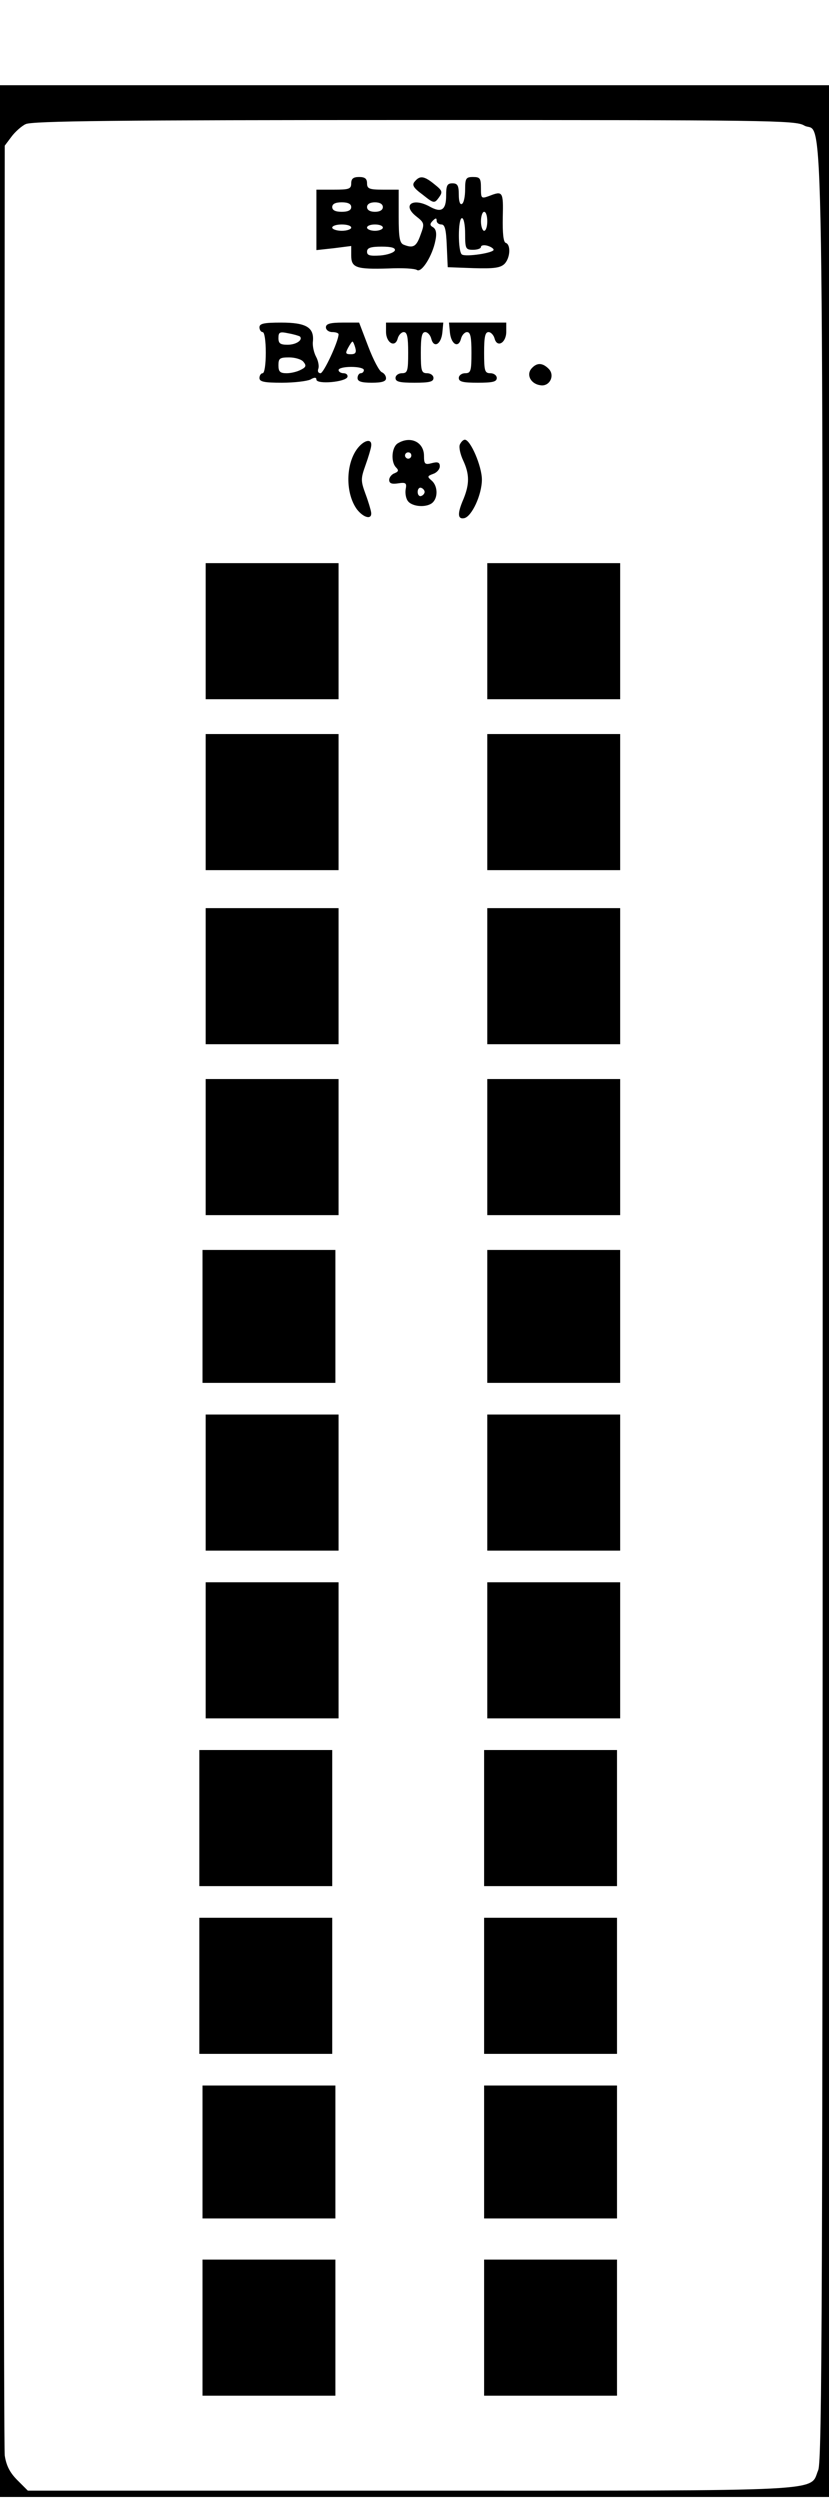 <?xml version="1.0" encoding="UTF-8" standalone="yes"?>
<svg version="1.0" xmlns="http://www.w3.org/2000/svg" width="69.138mm" height="208.429mm" viewBox="0 0 262 788" preserveAspectRatio="xMidYMid meet">
  <g transform="translate(0,788) scale(0.1,-0.1)" fill="#000000" stroke="none">
    <path d="M0 3810 l0 -3810 1310 0 1310 0 0 3810 0 3810 -1310 0 -1310 0 0
-3810z m2541 3683 c64 -38 59 280 59 -3727 0 -3129 -2 -3651 -14 -3681 -29
-69 57 -65 -1287 -65 l-1211 0 -33 33 c-24 24 -35 46 -40 78 -3 24 -5 1676 -3
3671 l3 3627 21 28 c11 15 32 34 45 40 19 10 292 13 1227 13 1117 0 1206 -1
1233 -17z"/>
    <path d="M1110 7310 c0 -18 -7 -20 -55 -20 l-55 0 0 -96 0 -95 55 6 55 7 0
-30 c0 -39 16 -44 118 -41 43 2 83 0 90 -5 15 -9 49 46 58 93 5 23 2 36 -7 42
-11 6 -11 11 -1 21 9 9 12 9 12 0 0 -7 7 -12 15 -12 11 0 15 -16 17 -67 l3
-68 81 -3 c65 -2 85 1 98 13 19 19 21 62 4 67 -7 3 -10 30 -9 81 2 81 0 84
-43 67 -25 -9 -26 -8 -26 25 0 31 -3 35 -25 35 -22 0 -25 -4 -25 -39 0 -22 -4
-43 -10 -46 -6 -4 -10 8 -10 29 0 29 -4 36 -20 36 -17 0 -20 -7 -20 -39 0 -45
-15 -55 -51 -35 -54 30 -89 6 -44 -30 27 -21 27 -24 14 -59 -13 -37 -23 -43
-53 -31 -13 5 -16 23 -16 90 l0 84 -50 0 c-43 0 -50 3 -50 20 0 15 -7 20 -25
20 -18 0 -25 -5 -25 -20z m0 -75 c0 -10 -10 -15 -30 -15 -20 0 -30 5 -30 15 0
10 10 15 30 15 20 0 30 -5 30 -15z m100 0 c0 -9 -9 -15 -25 -15 -16 0 -25 6
-25 15 0 9 9 15 25 15 16 0 25 -6 25 -15z m330 -45 c0 -16 -4 -30 -10 -30 -5
0 -10 14 -10 30 0 17 5 30 10 30 6 0 10 -13 10 -30z m-70 -40 c0 -47 2 -50 25
-50 14 0 25 4 25 9 0 5 9 7 20 4 11 -3 20 -9 20 -13 0 -10 -87 -23 -100 -15
-13 8 -13 115 0 115 6 0 10 -22 10 -50z m-360 20 c0 -5 -13 -10 -30 -10 -16 0
-30 5 -30 10 0 6 14 10 30 10 17 0 30 -4 30 -10z m100 0 c0 -5 -11 -10 -25
-10 -14 0 -25 5 -25 10 0 6 11 10 25 10 14 0 25 -4 25 -10z m38 -72 c-3 -7
-23 -14 -46 -16 -33 -2 -42 0 -42 12 0 12 11 16 46 16 32 0 44 -4 42 -12z"/>
    <path d="M1311 7316 c-10 -11 -5 -20 25 -42 35 -28 37 -28 51 -9 13 18 11 22
-14 42 -33 27 -46 28 -62 9z"/>
    <path d="M820 6855 c0 -8 5 -15 10 -15 6 0 10 -28 10 -65 0 -37 -4 -65 -10
-65 -5 0 -10 -7 -10 -15 0 -12 15 -15 71 -15 39 0 79 5 90 10 13 8 19 7 19 0
0 -16 92 -8 98 8 2 6 -3 12 -12 12 -9 0 -16 5 -16 10 0 6 18 10 40 10 22 0 40
-4 40 -10 0 -5 -4 -10 -10 -10 -5 0 -10 -7 -10 -15 0 -11 12 -15 45 -15 32 0
45 4 45 14 0 8 -6 16 -13 19 -8 3 -27 39 -43 81 l-29 76 -52 0 c-40 0 -53 -4
-53 -15 0 -8 9 -15 20 -15 11 0 20 -3 20 -7 0 -22 -47 -123 -57 -123 -7 0 -10
6 -7 14 3 8 0 25 -7 38 -7 13 -12 35 -10 49 4 44 -22 59 -100 59 -55 0 -69 -3
-69 -15z m128 -29 c10 -11 -12 -26 -39 -26 -23 0 -29 4 -29 21 0 19 4 21 32
15 17 -3 33 -8 36 -10z m175 -36 c4 -15 0 -20 -14 -20 -17 0 -18 3 -9 20 6 11
12 20 14 20 2 0 6 -9 9 -20z m-164 -44 c10 -12 8 -17 -8 -25 -11 -6 -31 -11
-45 -11 -21 0 -26 5 -26 25 0 22 4 25 34 25 18 0 39 -6 45 -14z"/>
    <path d="M1220 6841 c0 -35 29 -52 37 -21 3 11 12 20 19 20 11 0 14 -16 14
-65 0 -58 -2 -65 -20 -65 -11 0 -20 -7 -20 -15 0 -12 13 -15 60 -15 47 0 60 3
60 15 0 8 -9 15 -20 15 -18 0 -20 7 -20 65 0 49 3 65 14 65 7 0 16 -9 19 -21
8 -31 31 -18 35 19 l3 32 -90 0 -91 0 0 -29z"/>
    <path d="M1422 6838 c4 -37 27 -50 35 -19 3 12 12 21 19 21 11 0 14 -16 14
-65 0 -58 -2 -65 -20 -65 -11 0 -20 -7 -20 -15 0 -12 13 -15 60 -15 47 0 60 3
60 15 0 8 -9 15 -20 15 -18 0 -20 7 -20 65 0 49 3 65 14 65 7 0 16 -9 19 -20
8 -31 37 -14 37 21 l0 29 -91 0 -90 0 3 -32z"/>
    <path d="M1679 6724 c-16 -20 -1 -48 29 -52 29 -5 47 31 26 52 -20 20 -38 20
-55 0z"/>
    <path d="M1131 6474 c-39 -49 -40 -143 -3 -194 21 -27 48 -34 45 -10 -1 8 -9
35 -18 59 -15 41 -15 48 0 90 9 25 17 52 18 60 4 25 -20 22 -42 -5z"/>
    <path d="M1258 6489 c-20 -11 -24 -59 -6 -77 9 -9 7 -13 -5 -18 -9 -3 -17 -13
-17 -21 0 -11 8 -14 28 -11 25 4 28 1 24 -19 -2 -13 1 -30 8 -38 15 -18 61
-20 78 -3 17 17 15 53 -4 69 -14 12 -14 14 5 21 12 4 21 15 21 24 0 12 -6 15
-25 10 -22 -6 -25 -3 -25 23 0 43 -42 64 -82 40z m42 -39 c0 -5 -4 -10 -10
-10 -5 0 -10 5 -10 10 0 6 5 10 10 10 6 0 10 -4 10 -10z m42 -115 c0 -5 -5
-11 -11 -13 -6 -2 -11 4 -11 13 0 9 5 15 11 13 6 -2 11 -8 11 -13z"/>
    <path d="M1453 6484 c-3 -9 2 -31 11 -50 20 -43 20 -74 1 -121 -20 -46 -19
-65 2 -61 24 5 56 74 56 122 0 42 -36 126 -54 126 -5 0 -12 -7 -16 -16z"/>
    <path d="M650 5895 l0 -215 210 0 210 0 0 215 0 215 -210 0 -210 0 0 -215z"/>
    <path d="M1540 5895 l0 -215 210 0 210 0 0 215 0 215 -210 0 -210 0 0 -215z"/>
    <path d="M650 5355 l0 -215 210 0 210 0 0 215 0 215 -210 0 -210 0 0 -215z"/>
    <path d="M1540 5355 l0 -215 210 0 210 0 0 215 0 215 -210 0 -210 0 0 -215z"/>
    <path d="M650 4805 l0 -215 210 0 210 0 0 215 0 215 -210 0 -210 0 0 -215z"/>
    <path d="M1540 4805 l0 -215 210 0 210 0 0 215 0 215 -210 0 -210 0 0 -215z"/>
    <path d="M650 4265 l0 -215 210 0 210 0 0 215 0 215 -210 0 -210 0 0 -215z"/>
    <path d="M1540 4265 l0 -215 210 0 210 0 0 215 0 215 -210 0 -210 0 0 -215z"/>
    <path d="M640 3730 l0 -210 210 0 210 0 0 210 0 210 -210 0 -210 0 0 -210z"/>
    <path d="M1540 3730 l0 -210 210 0 210 0 0 210 0 210 -210 0 -210 0 0 -210z"/>
    <path d="M650 3205 l0 -215 210 0 210 0 0 215 0 215 -210 0 -210 0 0 -215z"/>
    <path d="M1540 3205 l0 -215 210 0 210 0 0 215 0 215 -210 0 -210 0 0 -215z"/>
    <path d="M650 2675 l0 -215 210 0 210 0 0 215 0 215 -210 0 -210 0 0 -215z"/>
    <path d="M1540 2675 l0 -215 210 0 210 0 0 215 0 215 -210 0 -210 0 0 -215z"/>
    <path d="M630 2145 l0 -215 210 0 210 0 0 215 0 215 -210 0 -210 0 0 -215z"/>
    <path d="M1530 2145 l0 -215 210 0 210 0 0 215 0 215 -210 0 -210 0 0 -215z"/>
    <path d="M630 1615 l0 -215 210 0 210 0 0 215 0 215 -210 0 -210 0 0 -215z"/>
    <path d="M1530 1615 l0 -215 210 0 210 0 0 215 0 215 -210 0 -210 0 0 -215z"/>
    <path d="M640 1090 l0 -210 210 0 210 0 0 210 0 210 -210 0 -210 0 0 -210z"/>
    <path d="M1530 1090 l0 -210 210 0 210 0 0 210 0 210 -210 0 -210 0 0 -210z"/>
    <path d="M640 535 l0 -215 210 0 210 0 0 215 0 215 -210 0 -210 0 0 -215z"/>
    <path d="M1530 535 l0 -215 210 0 210 0 0 215 0 215 -210 0 -210 0 0 -215z"/>
  </g>
</svg>